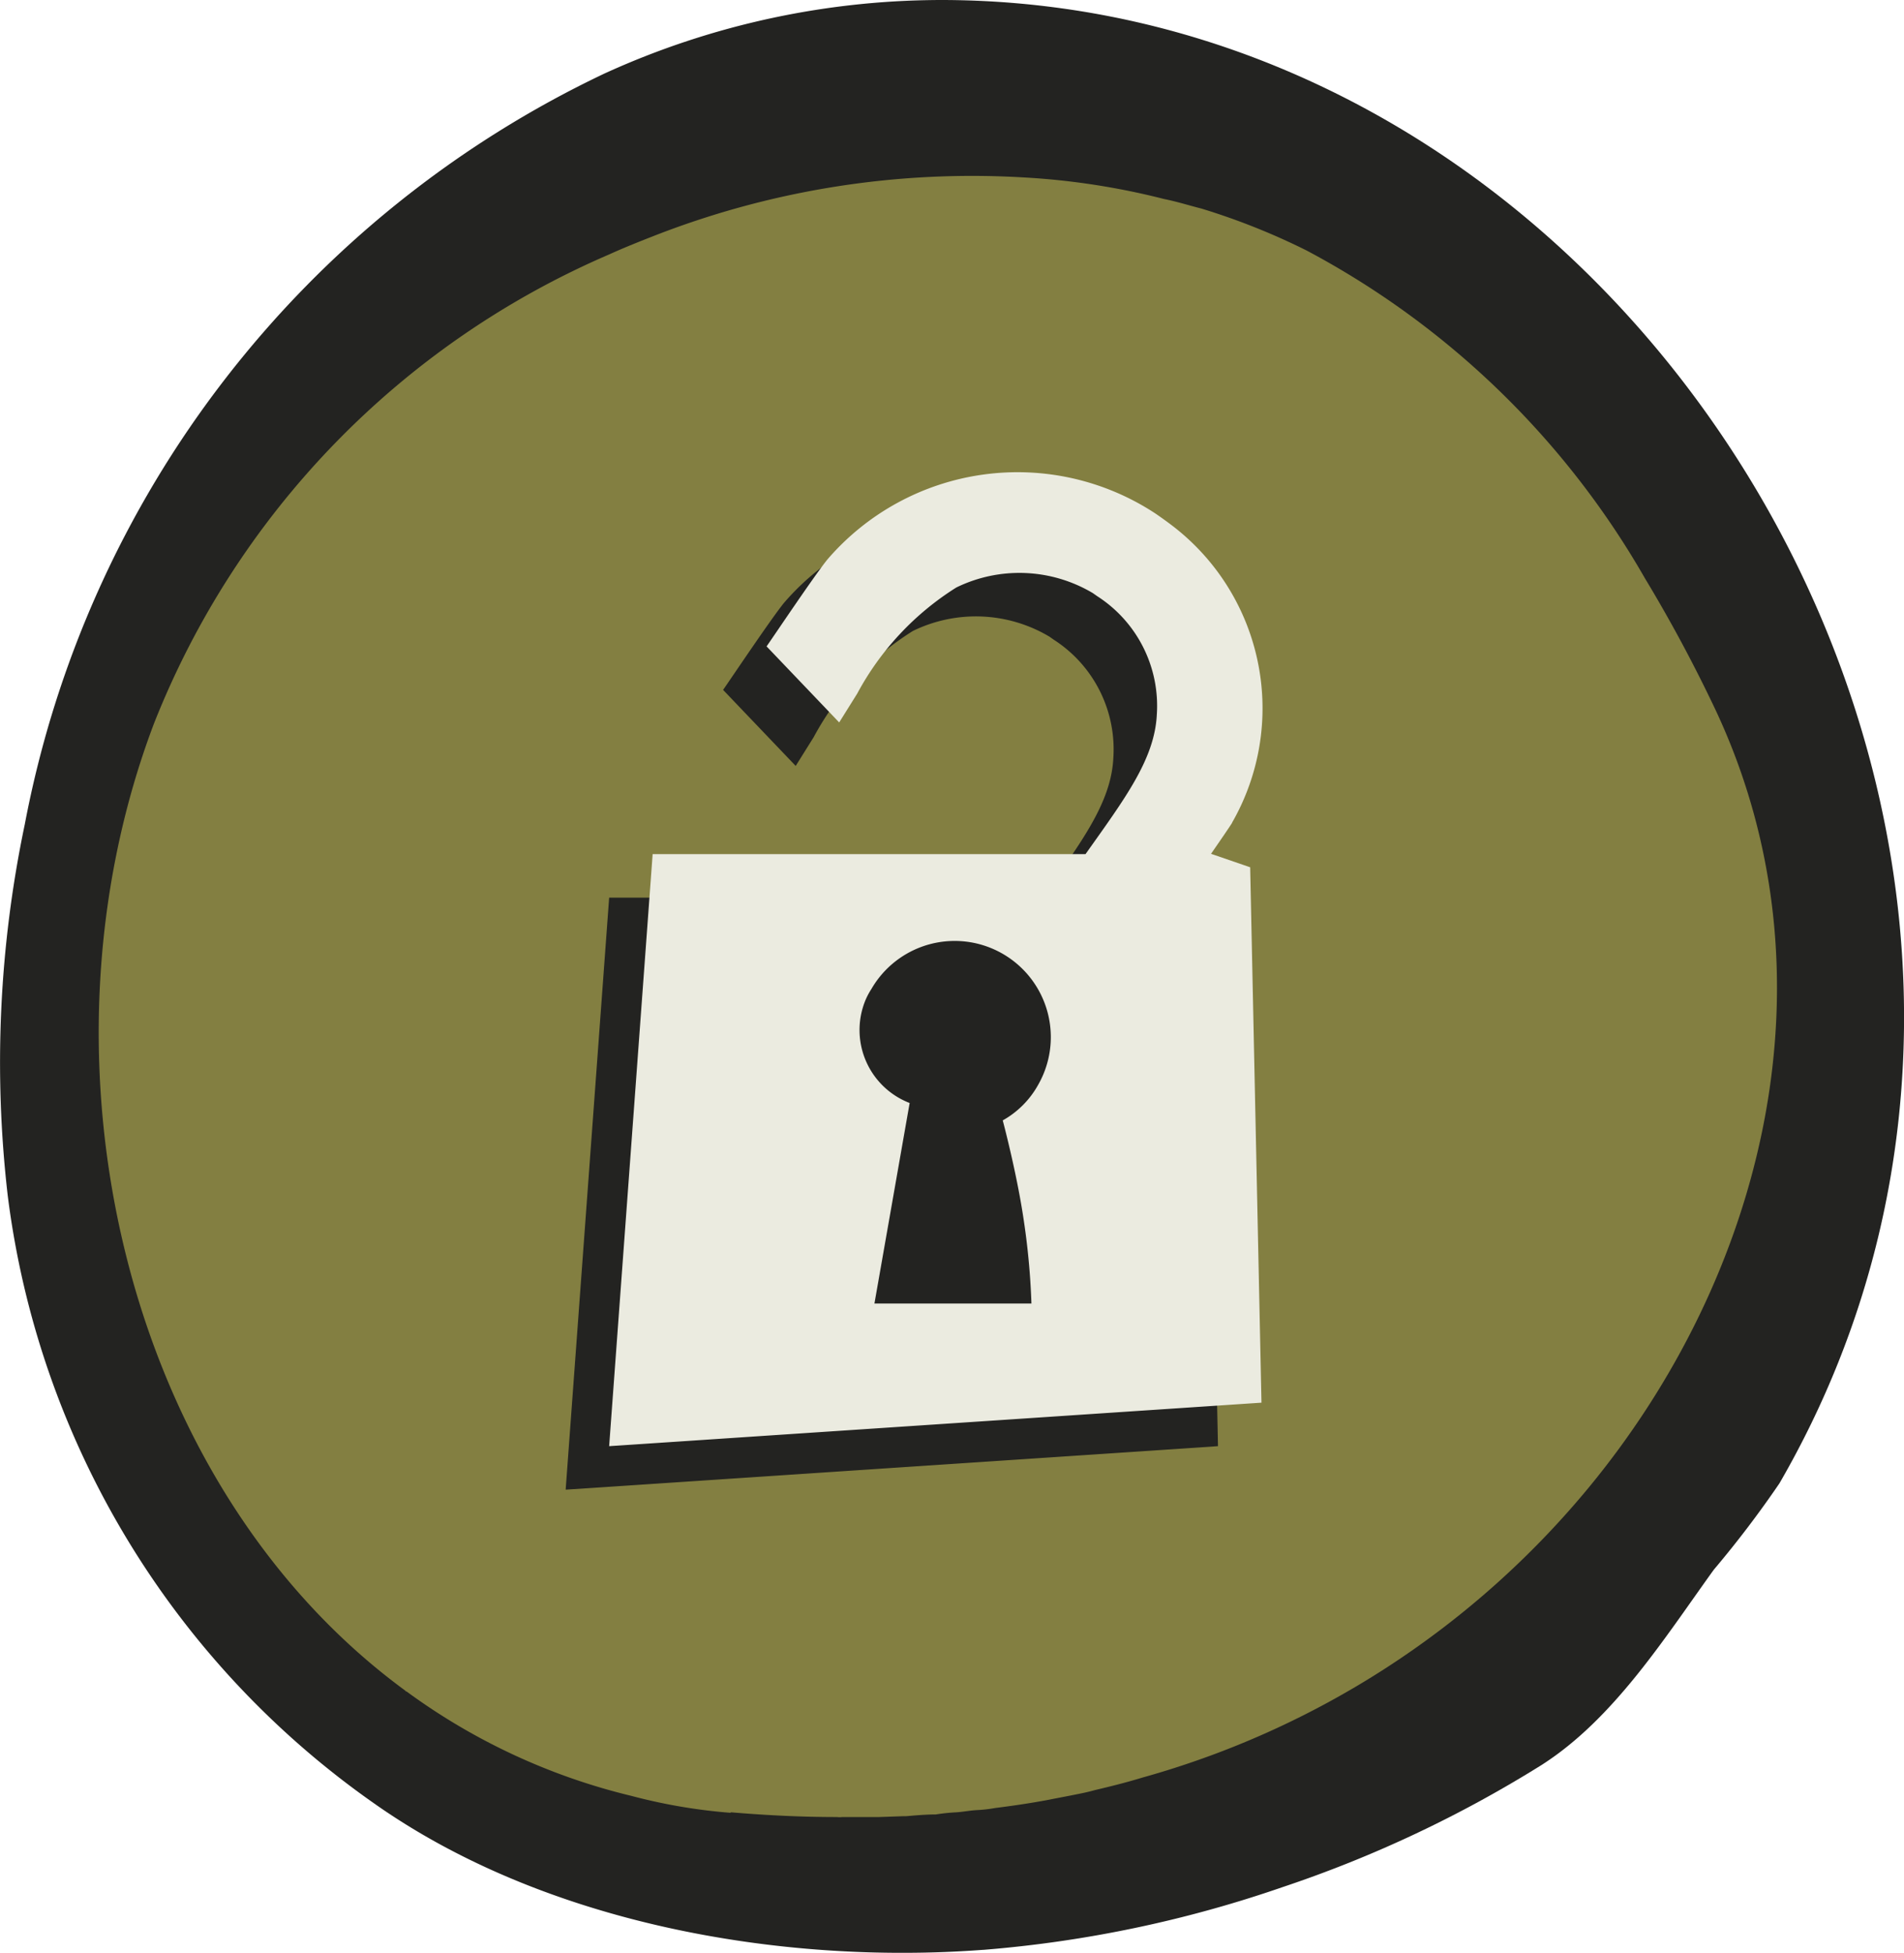 <svg id="Tribe_products" xmlns="http://www.w3.org/2000/svg" width="52.889" height="54.238" viewBox="0 0 52.889 54.238">
  <g id="Group_66302" data-name="Group 66302">
    <g id="Group_66287" data-name="Group 66287">
      <path id="Path_66749" data-name="Path 66749" d="M27.324,54.154a33.631,33.631,0,0,0,8.3-1.74,33.806,33.806,0,0,0,7.2-3.394c2.005-1.28,3.407-3.515,4.784-5.424a29.237,29.237,0,0,0,1.824-2.4C59.614,23.6,45.952.193,26.37,0a22.577,22.577,0,0,0-9.579,2.042,29.074,29.074,0,0,0-16.1,20.85A32.166,32.166,0,0,0,.217,33.208,24.317,24.317,0,0,0,10.388,50.083c4.723,3.334,11.271,4.494,16.924,4.071" transform="translate(-0.002 0.001)" fill="#232321"/>
      <path id="Path_66750" data-name="Path 66750" d="M19.834,49.508a15.4,15.4,0,0,1-2.766-.471,17.467,17.467,0,0,1-6.245-2.9c-.012,0-.024,0-.036-.024C3.006,40.412.252,28.67,3.8,19.272A23.629,23.629,0,0,1,16.451,6.225c.423-.193.882-.374,1.317-.544a24.268,24.268,0,0,1,10.2-1.595,20.327,20.327,0,0,1,3.9.6c.362.072.7.181,1.039.266a18.985,18.985,0,0,1,2.911,1.16,23.559,23.559,0,0,1,9.4,9.1,40.8,40.8,0,0,1,1.993,3.721c3.394,7.3,1.377,15.644-3.648,21.659a24.662,24.662,0,0,1-12.3,7.937c-.435.133-.87.242-1.329.35q-.127.036-.29.072c-.338.072-.676.133-1.039.205-.459.085-.942.157-1.425.217a3.977,3.977,0,0,1-.532.06c-.181.012-.374.048-.544.06a5.258,5.258,0,0,0-.58.06c-.266,0-.544.024-.821.048h-.072l-.689.024H22.926a.562.562,0,0,1-.145,0c-.978,0-1.969-.048-2.96-.133" transform="translate(0.47 0.842)" fill="#837f41"/>
    </g>
  </g>
  <g id="Group_66289" data-name="Group 66289" transform="translate(15.713 13.113)">
    <g id="Group_66297" data-name="Group 66297" transform="translate(0 1.208)">
      <path id="Path_67464" data-name="Path 67464" d="M30.308,21.6a6.385,6.385,0,0,0-1.631-8.239c-.157-.121-.326-.242-.483-.35a6.967,6.967,0,0,0-9.12,1.268c-.362.447-1.438,2.054-1.691,2.416L19.4,18.807l.5-.8a7.874,7.874,0,0,1,2.754-2.948,3.989,3.989,0,0,1,3.793.157l.121.085a3.619,3.619,0,0,1,1.655,3.286c-.06,1.244-.894,2.344-1.981,3.878H14.218L13.01,38.908,31.13,37.7l-.314-14.87-1.087-.374c.242-.35.459-.664.592-.87h0Z" transform="translate(-13.01 -11.855)" fill="#232321"/>
    </g>
    <g id="Group_66289-2" data-name="Group 66289-2" transform="translate(1.208)">
      <path id="Path_67464-2" data-name="Path 67464-2" d="M31.308,20.6a6.385,6.385,0,0,0-1.631-8.239c-.157-.121-.326-.242-.483-.35a6.967,6.967,0,0,0-9.12,1.268c-.362.447-1.438,2.054-1.691,2.416L20.4,17.807l.5-.8a7.874,7.874,0,0,1,2.754-2.948,3.989,3.989,0,0,1,3.793.157l.121.085a3.619,3.619,0,0,1,1.655,3.286c-.06,1.244-.894,2.344-1.981,3.878H15.218L14.01,37.908,32.13,36.7l-.314-14.87-1.087-.374c.242-.35.459-.664.592-.87h0ZM25.74,33.946H21.379l.978-5.569a2.172,2.172,0,0,1-1.244-2.815,1.925,1.925,0,0,1,.181-.35,2.671,2.671,0,0,1,4.627,2.67,2.539,2.539,0,0,1-.978.978s.374,1.4.568,2.67A20.185,20.185,0,0,1,25.74,33.946Z" transform="translate(-14.01 -10.855)" fill="#ebebe0"/>
    </g>
  </g>
</svg>
